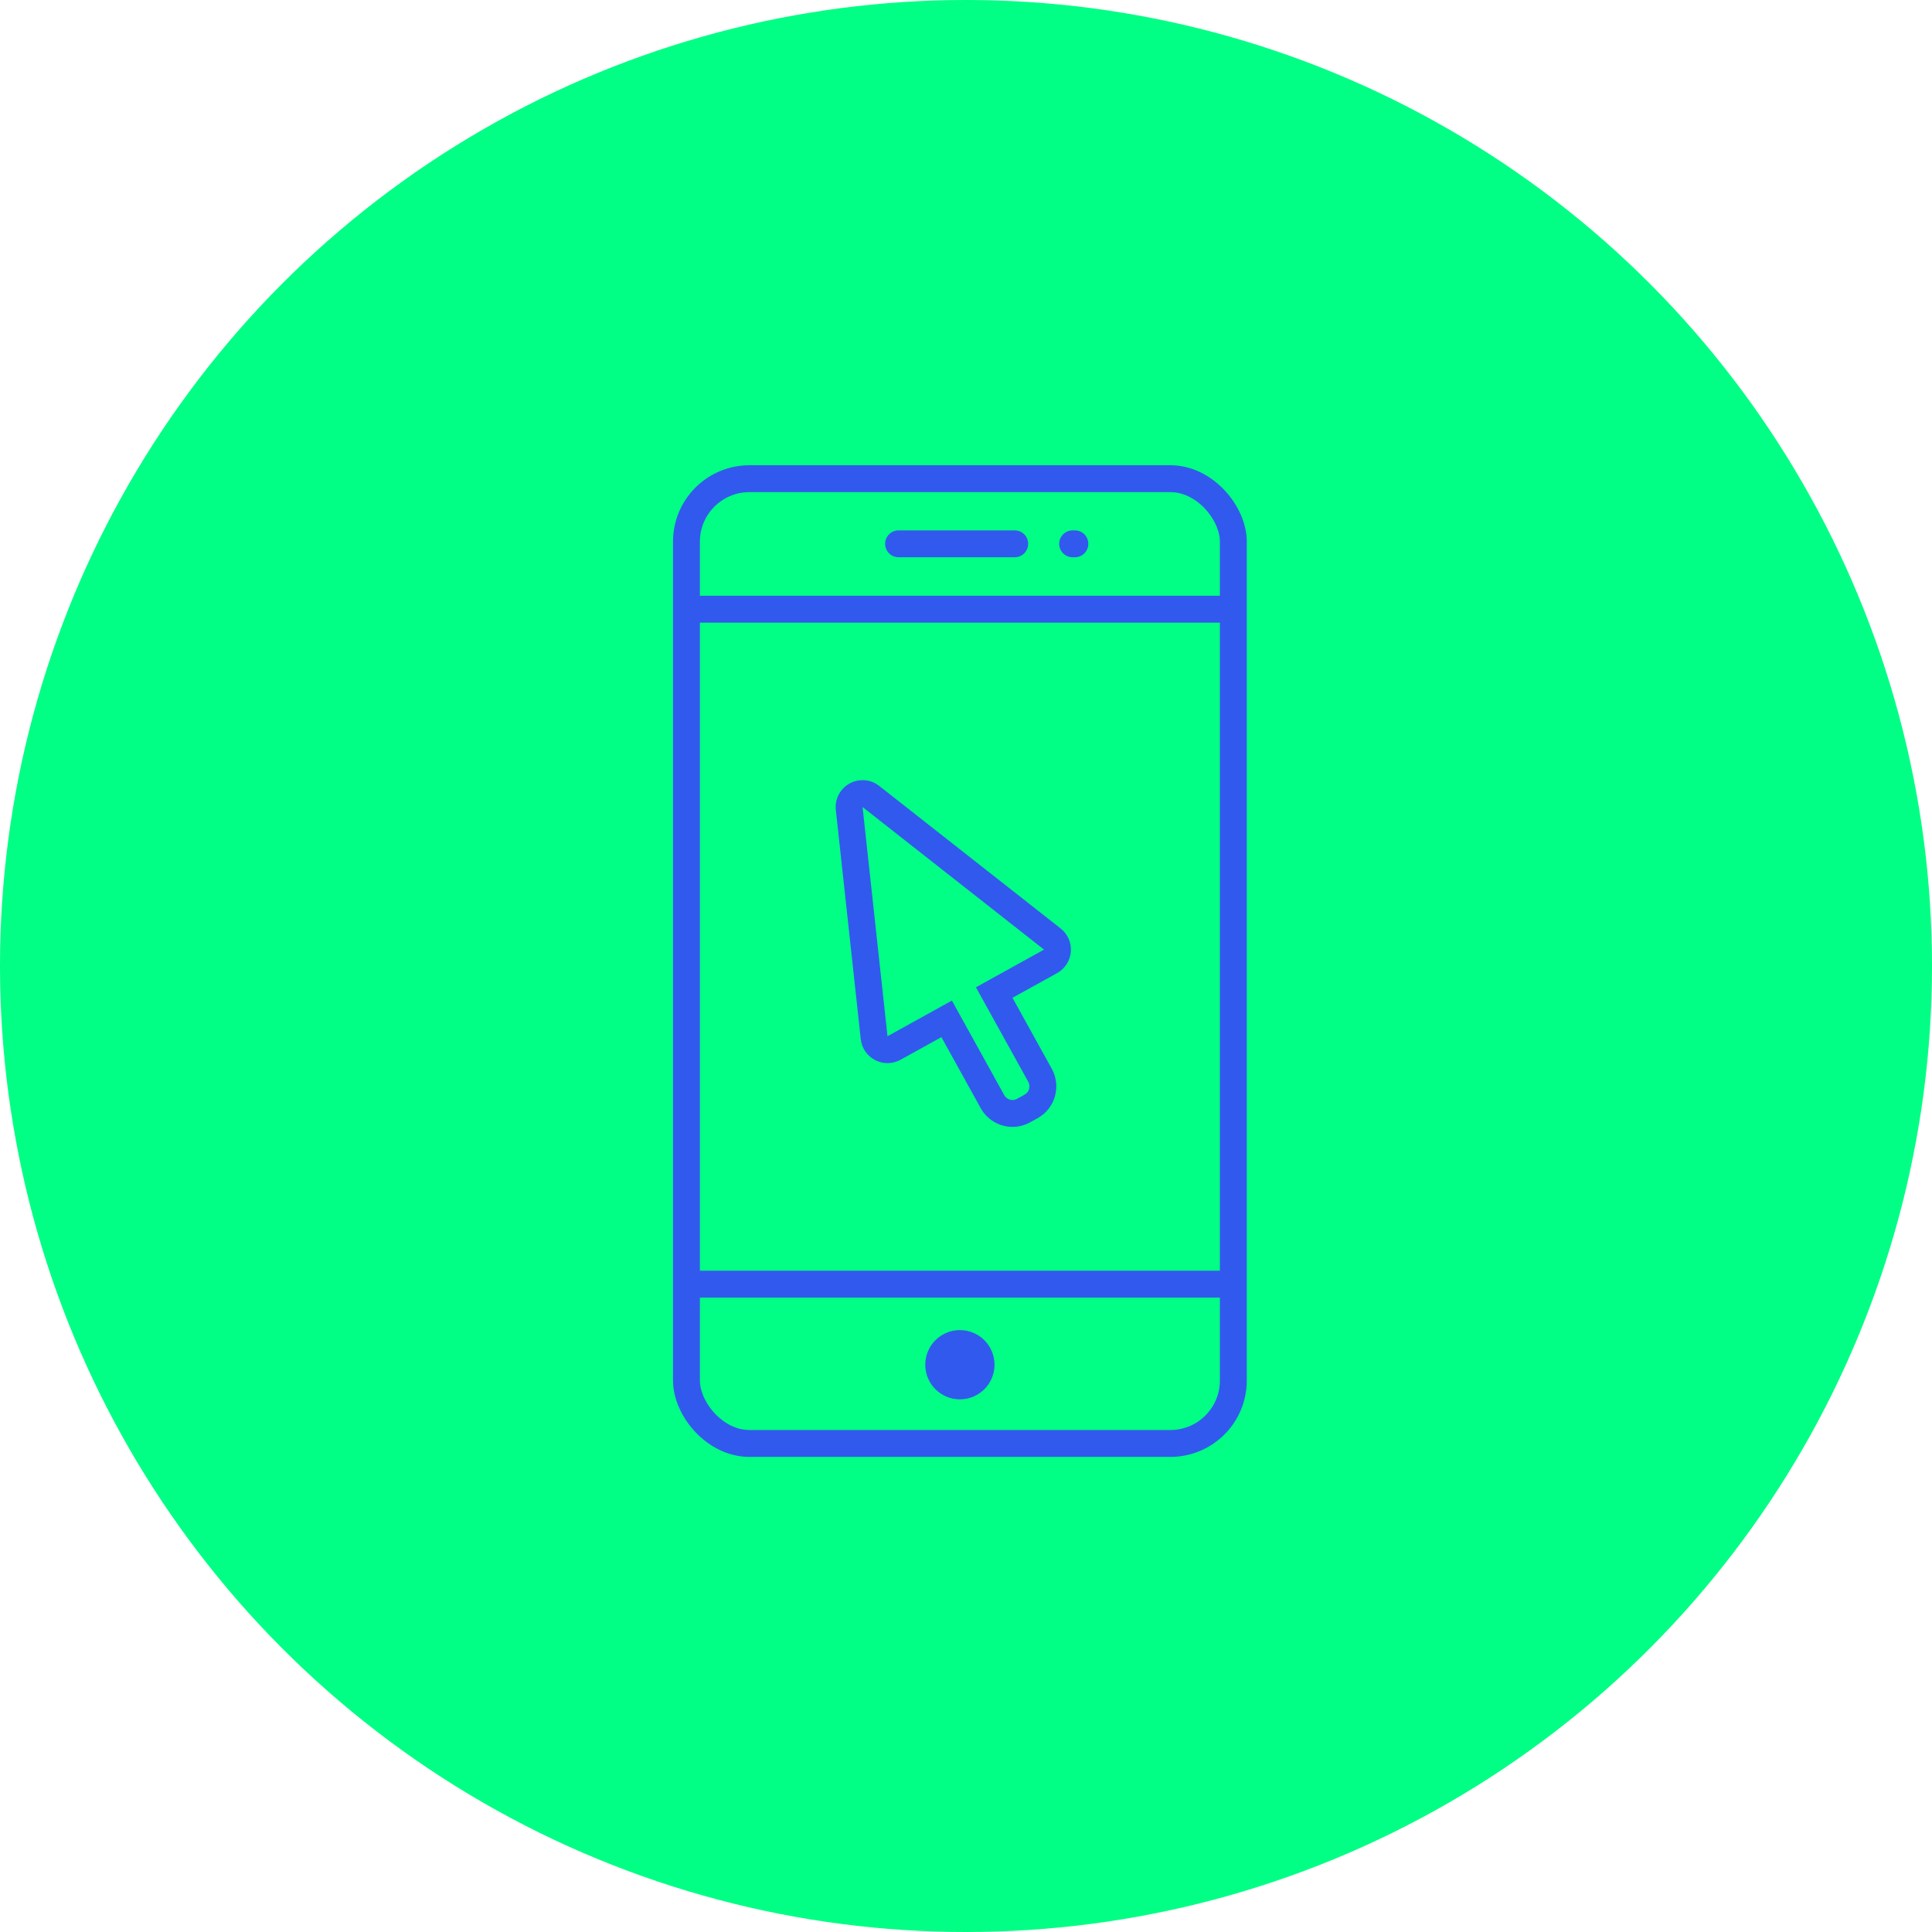 <svg xmlns="http://www.w3.org/2000/svg" width="115" height="115" viewBox="0 0 115 115">
  <g id="picto-vert-appli" transform="translate(-26.118 -283.492)">
    <g id="Groupe_1084" data-name="Groupe 1084" transform="translate(26.118 283.492)">
      <circle id="Ellipse_494" data-name="Ellipse 494" cx="57.5" cy="57.5" r="57.5" fill="#00ff84"/>
    </g>
    <g id="Groupe_1085" data-name="Groupe 1085" transform="translate(66.978 311.985)">
      <g id="Tracé_1413" data-name="Tracé 1413" transform="translate(-69.456 -314.459)" fill="none" stroke-linecap="round" stroke-linejoin="round">
        <path d="M90.741,342.49,79.939,334l1.484,13.644,3.834-2.122,3.114,5.626a.563.563,0,0,0,.765.22l.446-.246a.563.563,0,0,0,.22-.765l-3.114-5.627Z" stroke="none"/>
        <path d="M 79.939 334.003 L 81.423 347.647 L 85.257 345.525 L 88.371 351.151 C 88.474 351.337 88.666 351.442 88.864 351.442 C 88.956 351.442 89.05 351.419 89.136 351.371 L 89.582 351.125 C 89.854 350.974 89.952 350.632 89.802 350.36 L 86.688 344.733 L 90.741 342.49 L 79.939 334.003 M 79.939 332.403 C 80.29 332.403 80.639 332.518 80.927 332.745 L 91.729 341.232 C 92.151 341.563 92.379 342.084 92.336 342.618 C 92.293 343.153 91.985 343.63 91.516 343.89 L 88.863 345.358 L 91.202 349.585 C 91.778 350.629 91.399 351.946 90.359 352.524 L 89.909 352.772 C 89.592 352.948 89.23 353.042 88.864 353.042 C 88.079 353.042 87.354 352.615 86.972 351.928 L 84.632 347.7 L 82.198 349.047 C 81.957 349.18 81.69 349.247 81.423 349.247 C 81.17 349.247 80.917 349.187 80.686 349.067 C 80.211 348.821 79.89 348.353 79.832 347.82 L 78.348 334.176 C 78.279 333.536 78.6 332.916 79.163 332.604 C 79.405 332.469 79.673 332.403 79.939 332.403 Z" stroke="none" fill="#3259ed"/>
      </g>
      <rect id="Rectangle_263" data-name="Rectangle 263" width="32.553" height="57.427" rx="3.749" fill="none" stroke="#3259ed" stroke-miterlimit="10" stroke-width="1.6"/>
      <circle id="Ellipse_495" data-name="Ellipse 495" cx="2.061" cy="2.061" r="2.061" transform="translate(14.215 50.679)" fill="#3259ed"/>
      <line id="Ligne_388" data-name="Ligne 388" x2="6.915" transform="translate(12.626 3.877)" fill="none" stroke="#3259ed" stroke-linecap="round" stroke-miterlimit="10" stroke-width="1.6"/>
      <line id="Ligne_389" data-name="Ligne 389" x2="0.134" transform="translate(22.987 3.877)" fill="none" stroke="#3259ed" stroke-linecap="round" stroke-miterlimit="10" stroke-width="1.6"/>
      <line id="Ligne_390" data-name="Ligne 390" x2="31.65" transform="translate(0.149 7.769)" fill="none" stroke="#3259ed" stroke-miterlimit="10" stroke-width="1.6"/>
      <line id="Ligne_391" data-name="Ligne 391" x2="31.65" transform="translate(0.149 47.945)" fill="none" stroke="#3259ed" stroke-miterlimit="10" stroke-width="1.6"/>
    </g>
  </g>
</svg>
